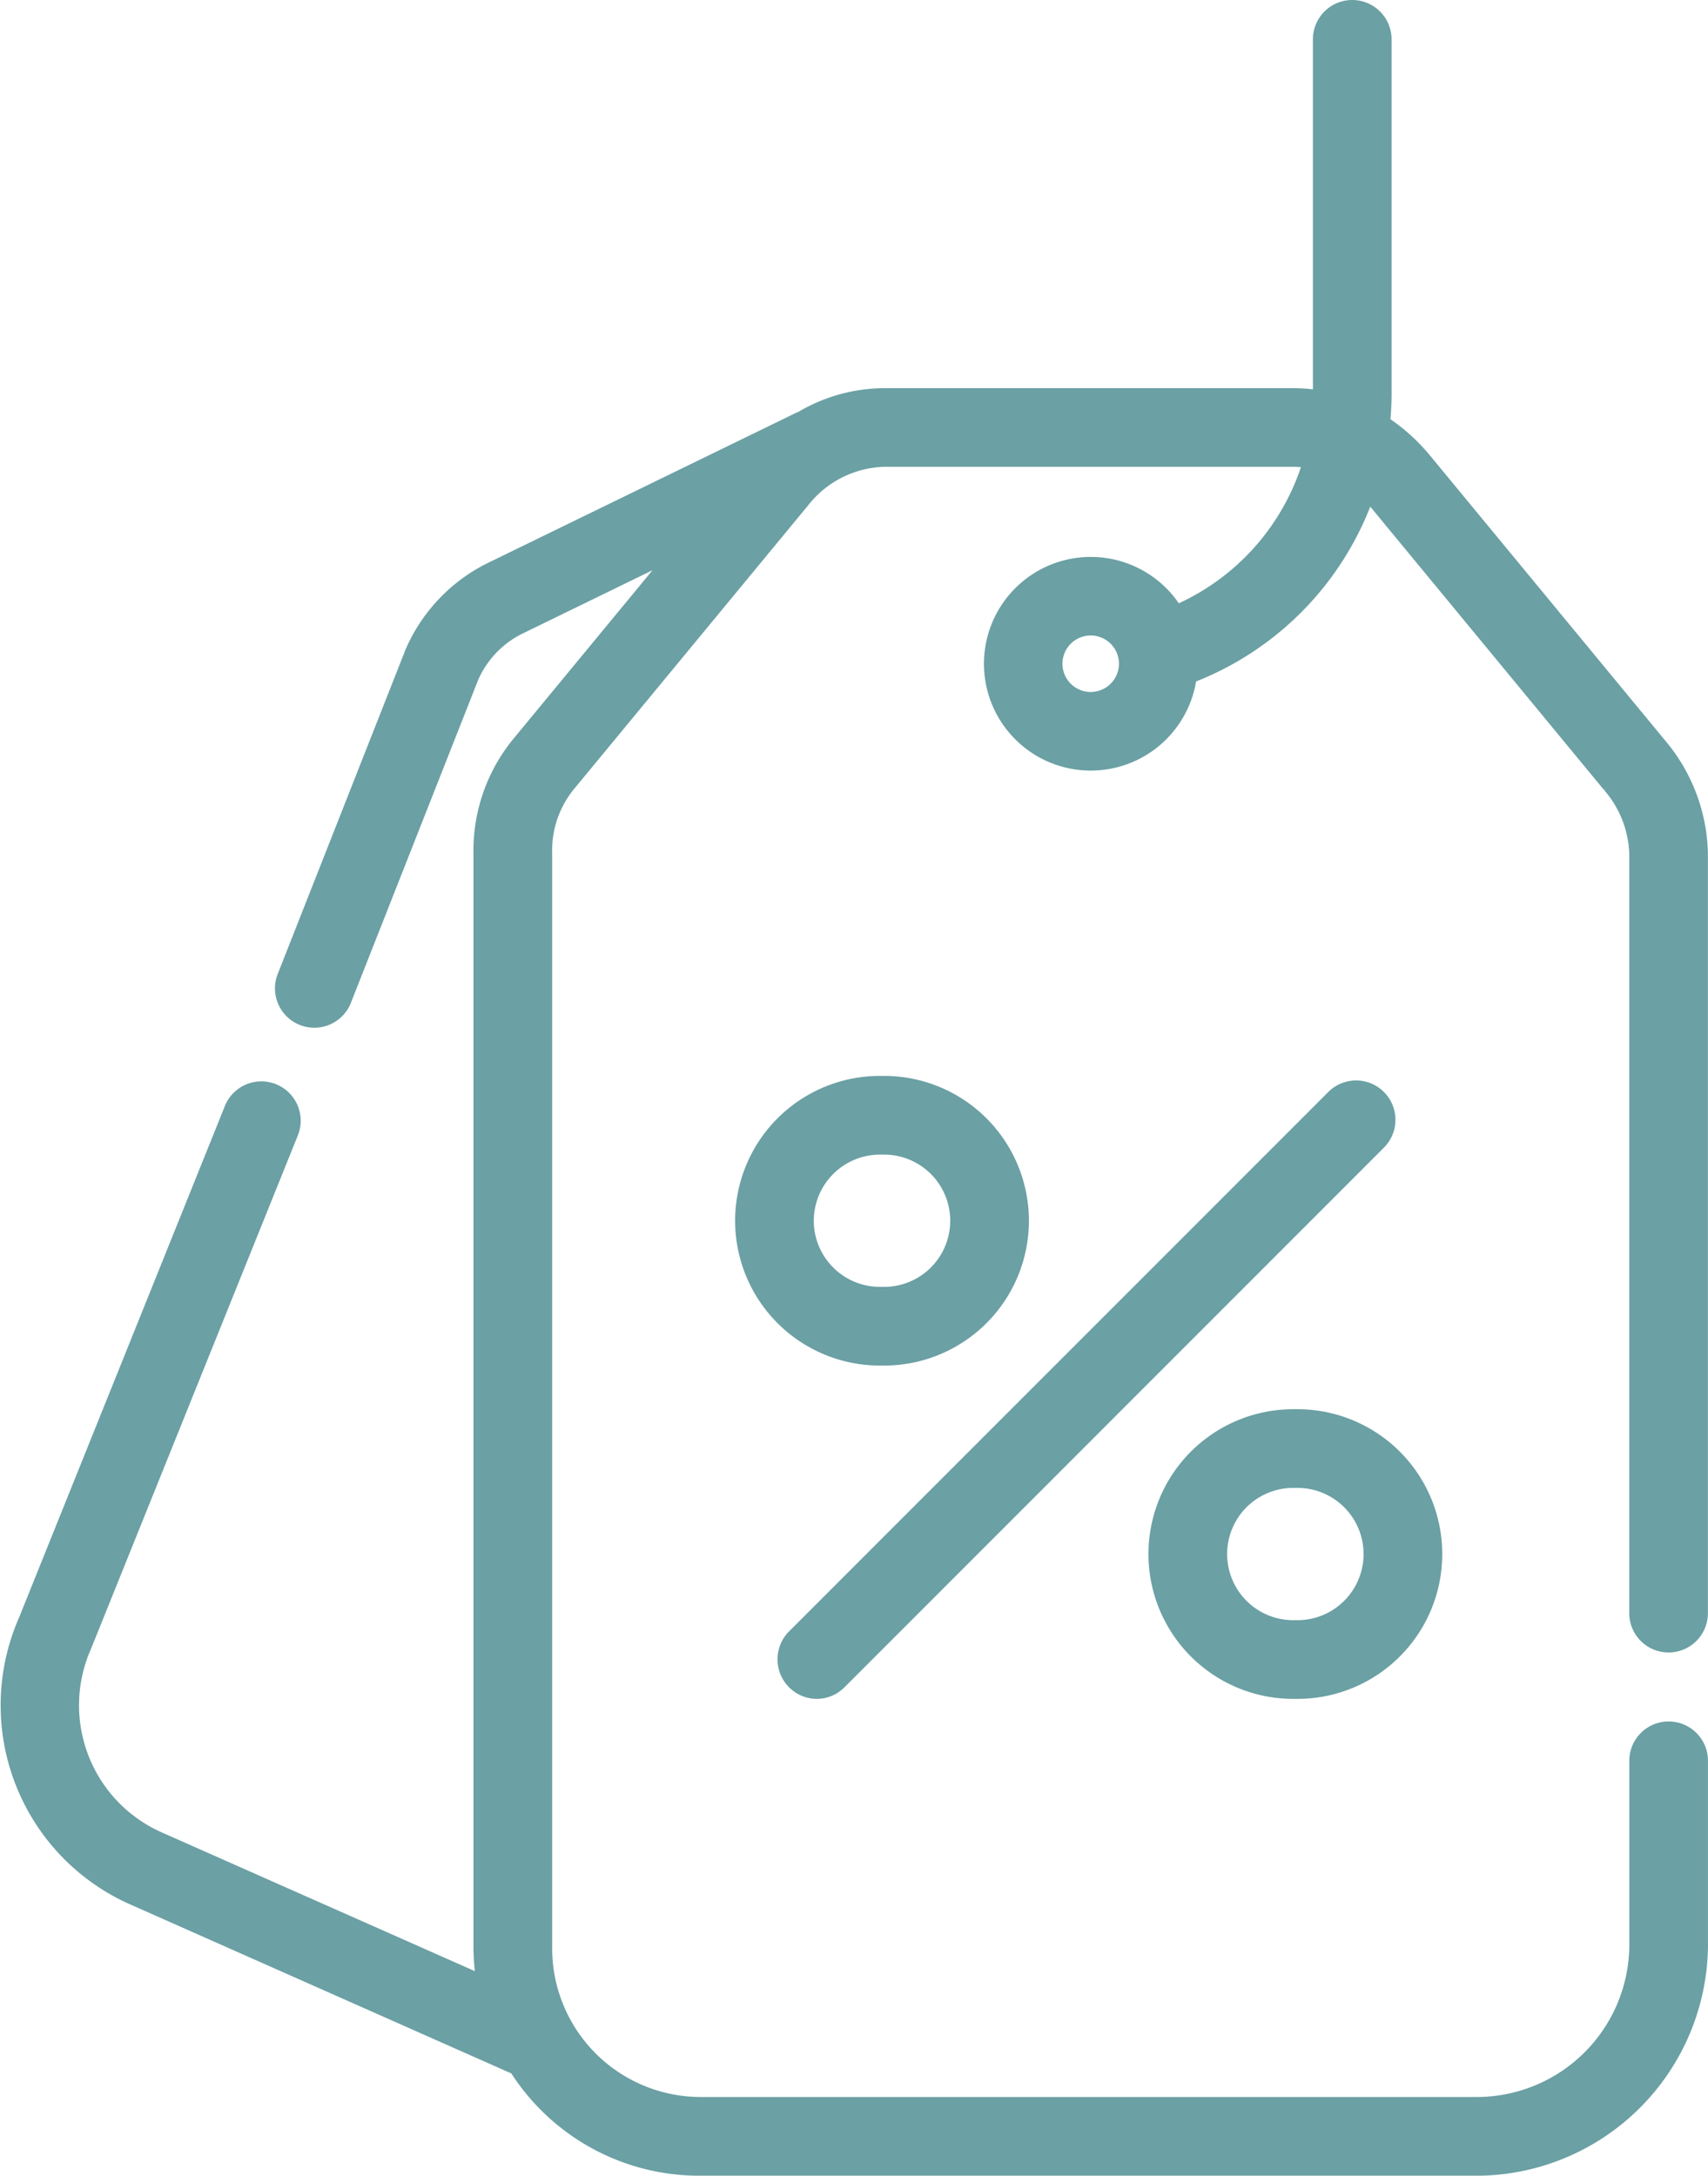 <?xml version="1.0" encoding="UTF-8"?>
<svg xmlns="http://www.w3.org/2000/svg" width="66.528" height="84.717" viewBox="0 0 66.528 84.717">
  <g id="_004-price-tag" data-name="004-price-tag" transform="translate(0.324 0.3)">
    <path id="Path_132318" data-name="Path 132318" d="M120.1,63.746a1.232,1.232,0,0,0,1.232-1.232V32.941a6.732,6.732,0,0,0-1.614-4.236l-9.138-11.072a7.226,7.226,0,0,0-1.627-1.458c.037-.377.058-.757.058-1.141V1.233a1.232,1.232,0,1,0-2.464,0s0,13.918,0,13.977a6.1,6.1,0,0,0-1.064-.094H89.545a6.327,6.327,0,0,0-3.206.893,1.247,1.247,0,0,0-.126.053L74.2,21.912a6.438,6.438,0,0,0-3,3.153l-.019.045-4.966,12.6a1.232,1.232,0,1,0,2.293.9l4.957-12.572a3.961,3.961,0,0,1,1.824-1.917l6.346-3.091L75.3,28.705a6.555,6.555,0,0,0-1.45,4.236V75.493a8.809,8.809,0,0,0,.123,1.453l-12.7-5.626a5.713,5.713,0,0,1-2.9-7.525l.016-.038L66.431,43.8a1.232,1.232,0,1,0-2.286-.92L56.12,62.82a8.182,8.182,0,0,0,4.162,10.754l14.889,6.6c.018.008.037.014.055.021a8.421,8.421,0,0,0,7.09,3.926H112.71a8.741,8.741,0,0,0,8.625-8.625V68.264a1.232,1.232,0,0,0-2.464,0v7.229a6.243,6.243,0,0,1-6.161,6.161H82.316a6.087,6.087,0,0,1-6-6.161V32.941a4.068,4.068,0,0,1,.886-2.667L86.344,19.2a4.208,4.208,0,0,1,3.2-1.622h15.936a3.63,3.63,0,0,1,.692.068,9.281,9.281,0,0,1-5.262,5.925,3.86,3.86,0,1,0,.515,2.448,11.741,11.741,0,0,0,6.946-7.161c.107.108.211.221.31.342l9.138,11.072a4.272,4.272,0,0,1,1.05,2.667V62.514a1.232,1.232,0,0,0,1.232,1.232Zm-22.508-36.8a1.4,1.4,0,1,1,1.4-1.4A1.4,1.4,0,0,1,97.595,26.945Z" transform="translate(-55.432 -0.001)" fill="#6ba0a4" stroke="#6ba0a4" stroke-width="0.6"></path>
    <path id="Path_132319" data-name="Path 132319" d="M240.813,279.494a1.228,1.228,0,0,0,.871-.361L262.714,258.1a1.232,1.232,0,0,0-1.742-1.742l-21.029,21.029A1.24,1.24,0,0,0,240.813,279.494Z" transform="translate(-209.329 -213.942)" fill="#6ba0a4" stroke="#6ba0a4" stroke-width="0.6"></path>
    <path id="Path_132320" data-name="Path 132320" d="M235.072,265.679a5.339,5.339,0,1,0,0-10.679h-.164a5.339,5.339,0,0,0,0,10.679Zm-3.039-5.339a2.879,2.879,0,0,1,2.875-2.875h.164a2.875,2.875,0,0,1,0,5.75h-.164A2.879,2.879,0,0,1,232.032,260.339Z" transform="translate(-200.959 -213.106)" fill="#6ba0a4" stroke="#6ba0a4" stroke-width="0.6"></path>
    <path id="Path_132321" data-name="Path 132321" d="M332.907,344.679h.164a5.339,5.339,0,0,0,0-10.679h-.164a5.339,5.339,0,1,0,0,10.679Zm0-8.215h.164a2.875,2.875,0,0,1,0,5.75h-.164a2.875,2.875,0,0,1,0-5.75Z" transform="translate(-282.858 -279.127)" fill="#6ba0a4" stroke="#6ba0a4" stroke-width="0.6"></path>
  </g>
</svg>
